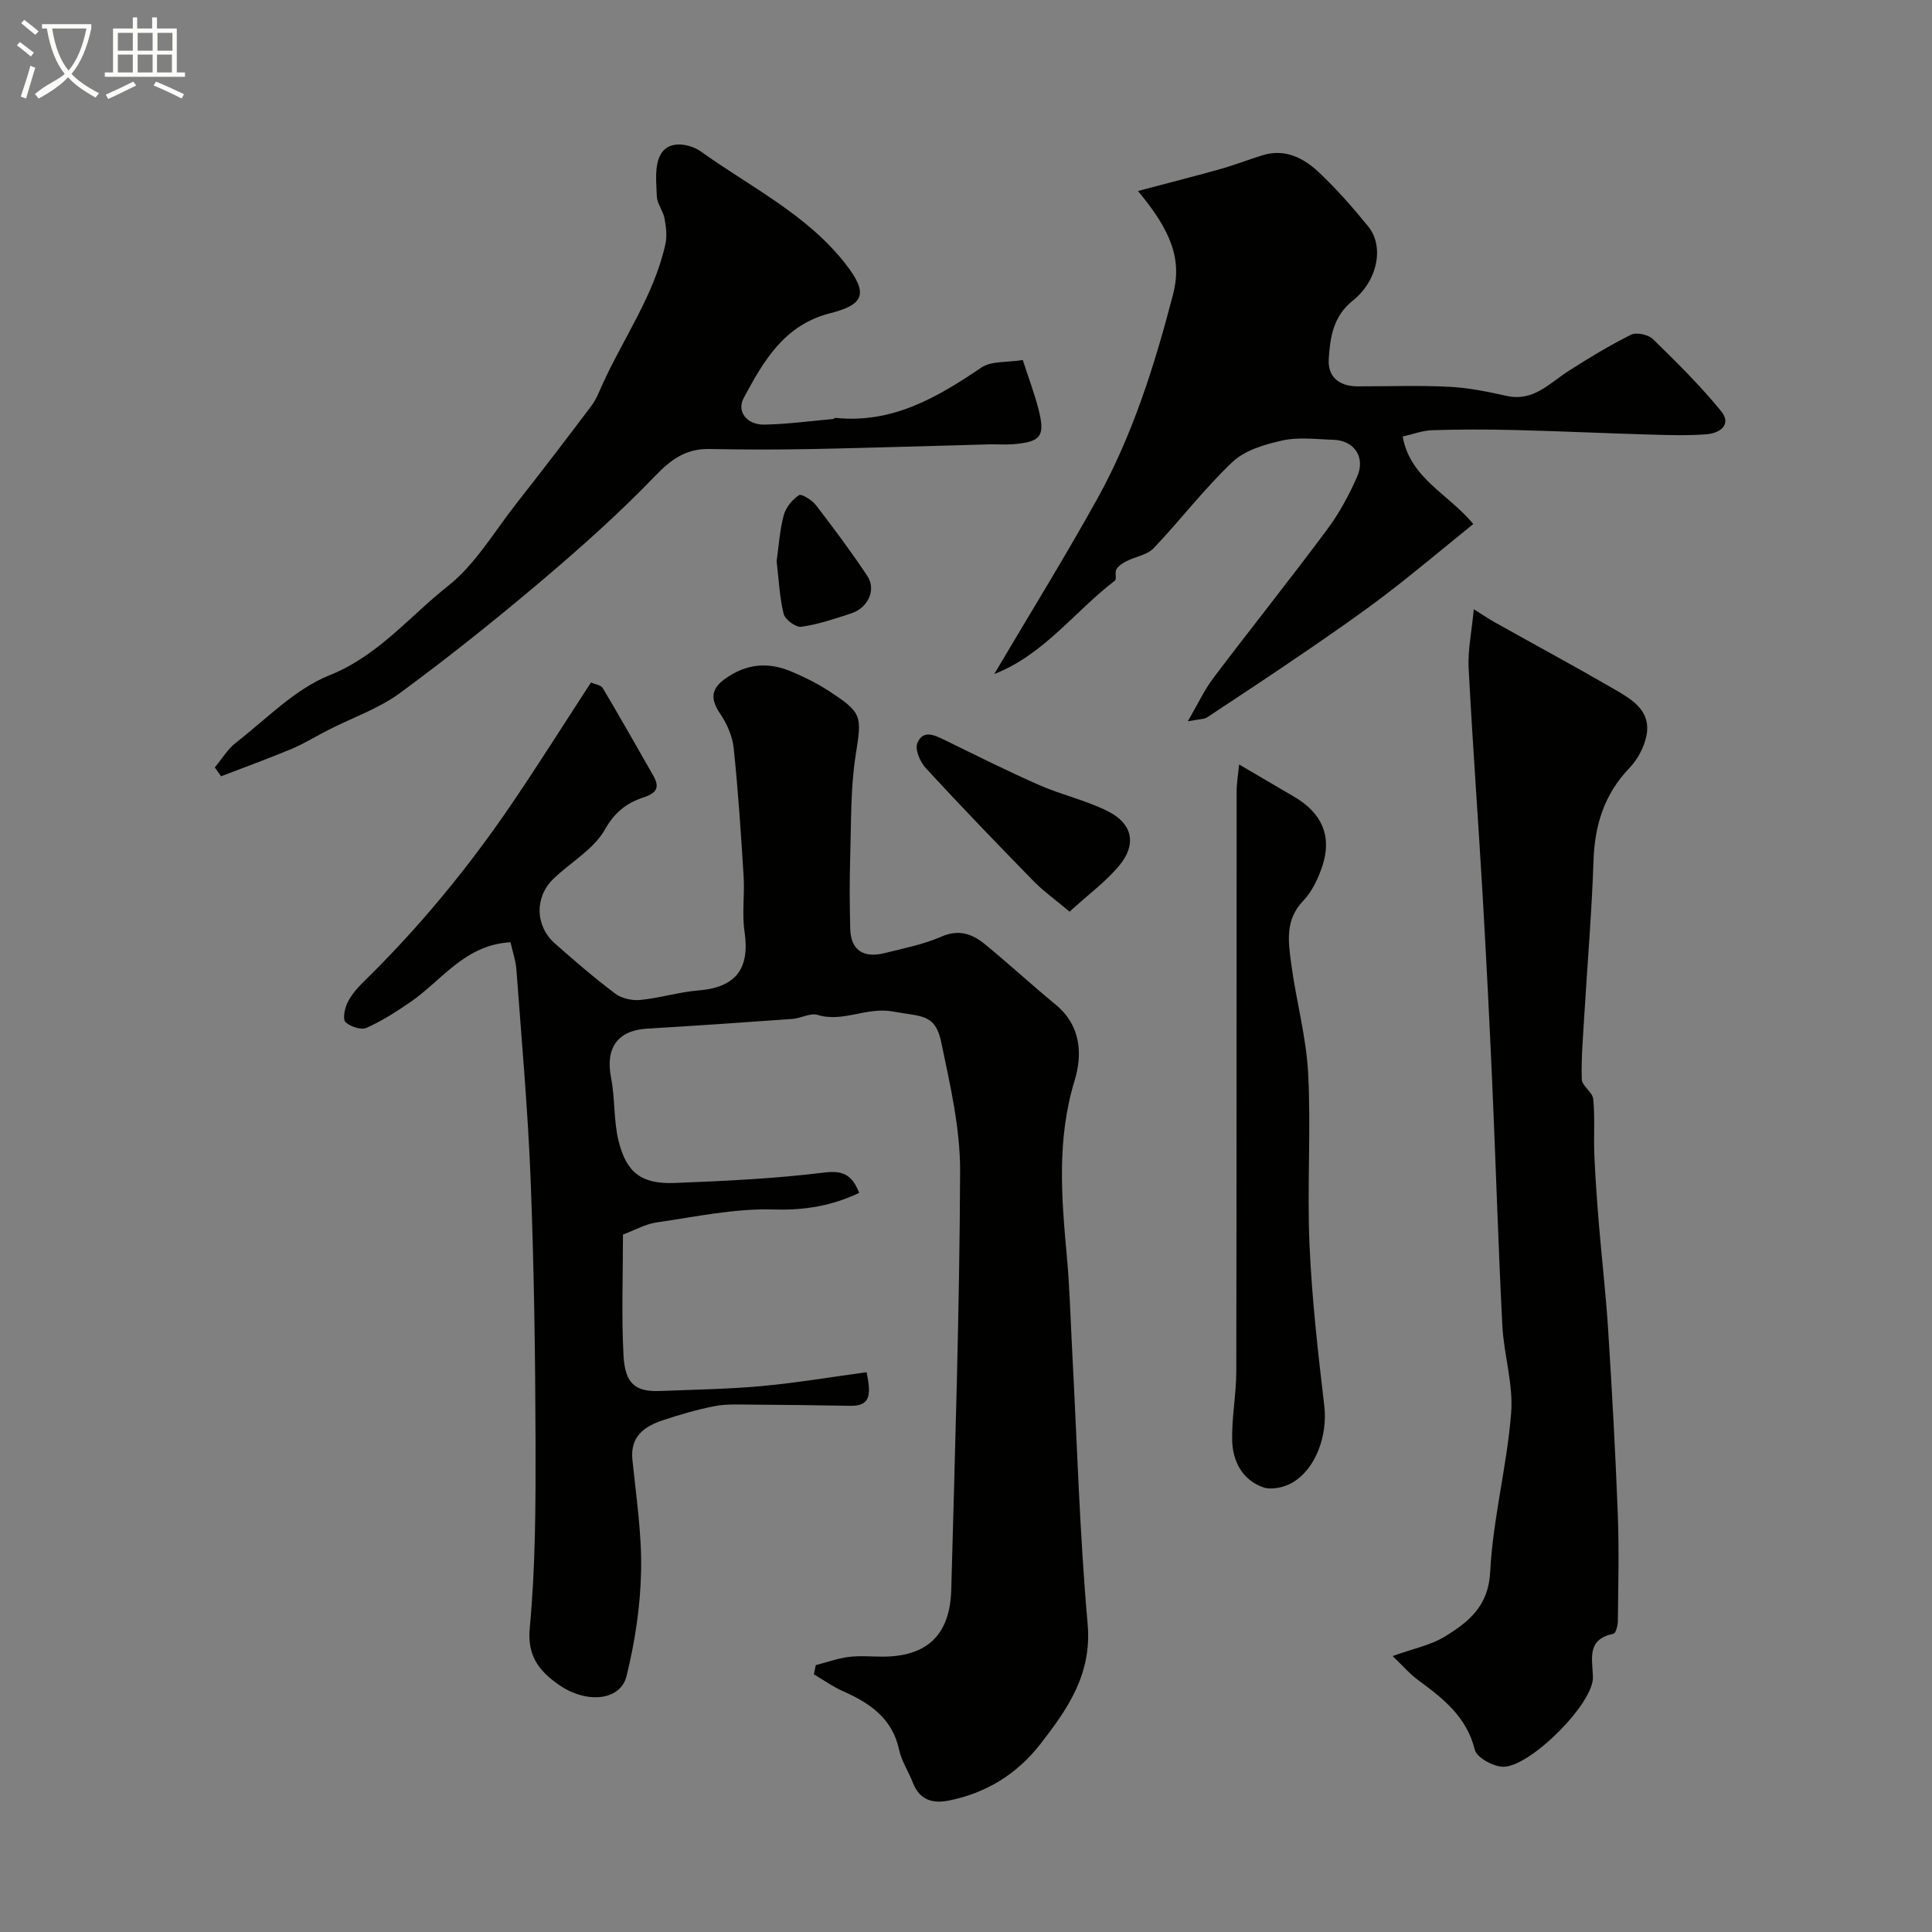 <svg enable-background="new 0 0 400 400" viewBox="0 0 400 400" xmlns="http://www.w3.org/2000/svg"><rect x="0" y="0" width="400" height="400" fill="#808080" stroke="none"/><path d="m6.4 11.7c-1-.8-1.9-1.6-2.9-2.3l.6-.7c.9.7 1.9 1.4 2.9 2.2zm-2.1 8.3c.7-2.1 1.4-4.2 2-6.4.2.1.6.3 1 .4-.7 2.3-1.3 4.4-1.9 6.4zm3-12.8c-1.1-.9-2.1-1.7-2.9-2.4l.6-.7c1 .8 2 1.5 3 2.4zm1.4-1.3v-.9h10.2v.9c-.9 4.2-2.3 7.3-4.1 9.4 1.3 1.4 3.2 2.7 5.7 4-.2.2-.4.5-.7.9-2.5-1.4-4.4-2.7-5.7-4.2-1.4 1.5-3.5 3-6.1 4.4 0 0 0 0-.1-.1-.3-.4-.5-.7-.7-.8 2.7-2.3 4.7-2.8 6.2-4.2-1.8-2.2-3-5.3-3.7-9.4zm9.2 0h-7.1c.6 3.8 1.7 6.7 3.4 8.7 1.7-2 2.9-4.8 3.7-8.7z" fill="#fbfcfa"/><path d="m31.6 3.6h.9v2.3h4.1v9.1h1.7v.9h-16.6v-.9h1.7v-9.1h4.1v-2.3h.9v2.3h3.1v-2.3zm-4 13.3.6.8c-1.9.9-3.8 1.9-5.8 2.8-.2-.3-.3-.6-.5-.9 2-.9 3.9-1.8 5.7-2.7zm-3.2-10.1v3.7h3.1v-3.7zm0 4.5v3.7h3.1v-3.7zm4.1-4.5v3.7h3.1v-3.7zm0 4.5v3.7h3.1v-3.7zm9.1 9.1c-2.1-1.1-4.1-2-5.8-2.7l.5-.8c2.2.9 4.1 1.8 5.8 2.6zm-1.9-13.6h-3.1v3.7h3.1zm-3.2 4.5v3.7h3.1v-3.7z" fill="#fbfcfa"/><g fill="#010100"><path d="m105.69 195.08c-9.49.55-14.18 7.88-20.66 12.34-2.91 2.01-5.93 3.95-9.14 5.38-1.12.5-3.36-.24-4.35-1.18-.62-.59-.19-2.79.38-3.97.76-1.58 1.97-3.02 3.25-4.27 11.46-11.2 21.61-23.49 30.61-36.71 5.66-8.31 11.01-16.83 16.57-25.36.81.36 2.06.5 2.45 1.16 3.56 5.98 6.98 12.05 10.44 18.09 1.47 2.57.64 3.67-2.15 4.59-3.34 1.1-5.83 3.01-7.86 6.61-2.32 4.1-7.1 6.76-10.66 10.2-3.93 3.8-3.78 9.75.31 13.37 4.06 3.59 8.17 7.14 12.5 10.39 1.33 1 3.5 1.48 5.2 1.31 4.03-.4 7.99-1.64 12.02-1.97 7.72-.62 10.69-4.47 9.55-12.14-.56-3.75.05-7.66-.19-11.48-.55-8.87-1.13-17.74-2.06-26.57-.26-2.47-1.41-5.06-2.82-7.14-2.46-3.62-1.46-5.68 1.96-7.81 4.26-2.66 8.5-2.72 12.89-.85 2.55 1.08 5.07 2.32 7.39 3.81 7.39 4.77 7.1 5.29 5.81 13.65-1.05 6.81-.89 13.82-1.1 20.75-.15 4.99-.13 10 0 15 .12 4.4 2.67 6.17 7.16 5.04 3.94-.99 8-1.78 11.69-3.39 3.61-1.59 6.4-.59 9 1.53 4.97 4.06 9.69 8.43 14.64 12.5 5.29 4.34 5.64 10.29 3.95 15.81-3.68 12.05-2.72 24.07-1.6 36.23.61 6.58.76 13.2 1.12 19.8 1 18.8 1.53 37.65 3.19 56.39.92 10.37-4.07 17.56-9.77 24.88-4.86 6.24-11.17 10.14-18.93 11.71-3.47.7-6.11-.15-7.49-3.72-.88-2.28-2.33-4.41-2.83-6.75-1.39-6.53-6.02-9.68-11.59-12.15-2.13-.94-4.05-2.33-6.07-3.51.13-.63.27-1.27.4-1.9 2.27-.59 4.51-1.4 6.81-1.7 2.3-.29 4.66-.06 6.99-.06 9.22 0 14-4.46 14.25-13.89.77-28.86 1.72-57.72 1.83-86.58.03-8.91-2.06-17.91-3.9-26.72-1.25-5.98-4.13-5.28-9.89-6.36-5.62-1.05-10.39 2.31-15.69.69-1.52-.47-3.47.7-5.25.83-10.03.73-20.06 1.41-30.09 2.01-6.12.37-8.65 4.03-7.45 10.15.85 4.32.51 8.9 1.57 13.15 1.64 6.58 4.78 8.91 11.6 8.65 10.35-.4 20.72-.89 30.99-2.16 3.98-.49 5.76.57 7.22 4.21-5.61 2.66-11.22 3.64-17.67 3.44-8.06-.25-16.21 1.51-24.28 2.68-2.33.34-4.53 1.61-6.96 2.51 0 8.39-.33 16.73.11 25.03.32 5.9 2.48 7.57 7.6 7.36 7.01-.29 14.05-.38 21.03-1.02 7.26-.67 14.48-1.89 21.7-2.87.88 4.4 1 7.04-3.37 6.96-6.83-.13-13.66-.21-20.5-.25-2.53-.01-5.12-.16-7.57.31-3.65.71-7.25 1.76-10.78 2.94-3.81 1.28-6.75 3.33-6.27 8.16.78 7.68 1.97 15.41 1.8 23.09-.15 7.27-1.27 14.66-3.02 21.73-1.25 5.06-8.28 5.83-14.12 1.7-3.81-2.7-6.47-5.74-5.91-11.68 1.19-12.69 1.23-25.51 1.2-38.28-.05-18.1-.31-36.21-1.01-54.3-.56-14.54-1.87-29.04-2.94-43.56-.1-1.88-.77-3.75-1.24-5.84z"/><path d="m305.13 126.13c1.99 1.25 3.13 2.03 4.34 2.71 8.2 4.59 16.46 9.05 24.59 13.76 3.68 2.13 7.85 4.45 6.82 9.71-.47 2.39-1.83 4.93-3.53 6.7-5.2 5.43-7.18 11.79-7.43 19.16-.36 10.71-1.27 21.4-1.91 32.1-.26 4.39-.65 8.8-.52 13.19.04 1.38 2.23 2.66 2.37 4.09.38 3.82.07 7.7.23 11.54.2 4.77.55 9.53.94 14.29.61 7.37 1.47 14.72 1.93 22.1.8 12.69 1.51 25.39 1.99 38.1.28 7.34.09 14.71.01 22.06-.01.91-.42 2.5-.9 2.6-5.46 1.17-4.44 4.78-4.26 8.91.24 5.45-12.86 18.54-18.47 18.64-2.05.04-5.58-1.88-5.98-3.5-1.68-6.82-6.52-10.6-11.67-14.39-1.81-1.33-3.32-3.09-5.36-5.03 4.18-1.52 7.95-2.24 11-4.14 4.8-2.99 8.85-6.22 9.21-13.3.56-11.01 3.47-21.88 4.34-32.89.47-5.96-1.52-12.07-1.83-18.14-.85-16.72-1.35-33.45-2.09-50.17-.58-13.04-1.24-26.07-2-39.1-.91-15.64-2.08-31.27-2.89-46.91-.17-3.67.63-7.39 1.07-12.09z"/><path d="m235.6 39.54c6.01-1.59 11.59-3 17.13-4.56 2.95-.83 5.81-1.96 8.74-2.86 4.55-1.38 8.37.55 11.47 3.45 3.73 3.48 7.12 7.37 10.35 11.33 3.33 4.09 1.97 11.21-3.22 15.35-4.08 3.25-4.69 7.66-4.97 12.11-.23 3.72 2.23 5.63 5.99 5.63 6.33.01 12.67-.23 18.98.09 3.98.2 7.97 1.02 11.88 1.89 5.52 1.21 8.8-2.59 12.74-5.12 4.22-2.71 8.52-5.32 13-7.55 1.12-.56 3.57-.02 4.53.91 4.89 4.77 9.78 9.6 14.09 14.88 2.3 2.81-.2 4.6-2.98 4.82-3.83.3-7.7.18-11.55.07-9.43-.27-18.85-.72-28.27-.95-5.66-.14-11.33-.14-16.98.04-2.02.06-4.02.84-6.12 1.31 1.55 8.65 9.29 11.72 14.62 18.11-6.25 5.05-11.99 9.9-17.95 14.46-5.18 3.96-10.55 7.68-15.93 11.37-7.03 4.82-14.13 9.52-21.24 14.21-.61.4-1.52.33-3.99.81 2.17-3.72 3.45-6.54 5.28-8.95 7.79-10.3 15.86-20.4 23.57-30.76 2.49-3.34 4.53-7.12 6.21-10.94 1.78-4.07-.63-7.51-4.93-7.64-3.49-.1-7.12-.6-10.46.13-3.66.8-7.81 2-10.4 4.45-5.85 5.52-10.77 12.02-16.33 17.86-1.33 1.4-3.74 1.74-5.6 2.68-.8.41-1.68.96-2.12 1.69-.39.64.12 2.04-.33 2.37-8.32 6.35-14.72 15.35-24.96 19.32 7.28-12.33 14.56-24.08 21.27-36.16 7.37-13.27 11.91-27.7 15.72-42.33 1.9-7.24-.2-13.07-7.24-21.52z"/><path d="m44.47 158.89c1.44-1.72 2.64-3.77 4.37-5.12 6.32-4.91 12.21-11.09 19.39-13.97 10.1-4.05 16.53-12.17 24.49-18.45 5.7-4.5 9.62-11.29 14.22-17.14 5.25-6.68 10.42-13.43 15.53-20.22.95-1.26 1.54-2.81 2.2-4.27 4.39-9.71 10.74-18.55 13.09-29.15.38-1.69.14-3.61-.18-5.35-.29-1.57-1.53-3.03-1.59-4.57-.11-2.89-.51-6.26.75-8.59 1.86-3.45 6.54-2.01 8.33-.72 10.28 7.37 22.02 13.07 29.97 23.28 4.77 6.12 3.96 8.42-3.16 10.23-9.54 2.43-13.79 9.89-17.9 17.54-1.5 2.8.62 5.59 4.29 5.52 4.75-.09 9.49-.74 14.24-1.16.15-.01.29-.26.42-.24 11.72 1.24 21.05-4.17 30.25-10.41 2.06-1.4 5.32-1.03 8.58-1.56 1.18 3.66 2.38 6.82 3.22 10.07 1.47 5.7.59 6.88-5.22 7.36-1.65.14-3.33-.01-4.99.03-12.26.32-24.52.73-36.78.97-7.03.14-14.06.13-21.09-.01-4.81-.1-7.89 2.08-11.23 5.55-7.43 7.72-15.47 14.9-23.66 21.83-9.5 8.03-19.23 15.82-29.25 23.18-4.37 3.2-9.73 5.04-14.63 7.53-2.59 1.31-5.07 2.87-7.73 3.99-4.82 2.02-9.75 3.8-14.63 5.68-.44-.61-.87-1.22-1.3-1.83z"/><path d="m256.55 158.28c4.21 2.46 7.85 4.59 11.48 6.73 5.68 3.35 7.78 8.15 5.76 14.26-.86 2.59-2.14 5.32-3.99 7.25-3.81 3.97-3.06 8.56-2.46 13.07 1 7.57 3.11 15.05 3.5 22.64.61 11.8-.24 23.67.28 35.48.49 11.15 1.75 22.27 3.06 33.36.7 5.91-1.61 12.95-6.6 15.89-1.68.99-4.36 1.58-6.09.96-4.25-1.52-6.27-5.36-6.38-9.66-.12-4.75.84-9.53.85-14.3.08-39.99.04-79.98.07-119.96-.01-1.86.33-3.73.52-5.72z"/><path d="m221.44 188.75c-3.17-2.67-5.49-4.31-7.44-6.31-7.53-7.71-15.02-15.48-22.32-23.4-1.17-1.27-2.29-3.85-1.76-5.16 1.18-2.94 3.65-1.65 5.82-.59 6.46 3.15 12.88 6.38 19.46 9.27 4.58 2.01 9.59 3.12 14.05 5.34 5.75 2.87 5.74 7.29 2.62 11.13-2.77 3.41-6.44 6.07-10.43 9.72z"/><path d="m160.79 116.16c.44-3.04.64-6.35 1.47-9.48.43-1.6 1.77-3.23 3.16-4.16.51-.34 2.7 1.01 3.51 2.06 3.68 4.78 7.29 9.63 10.63 14.65 1.91 2.87.18 6.62-3.34 7.77-3.39 1.11-6.81 2.27-10.3 2.77-1.13.16-3.37-1.48-3.67-2.66-.86-3.47-1-7.12-1.46-10.95z"/></g></svg>